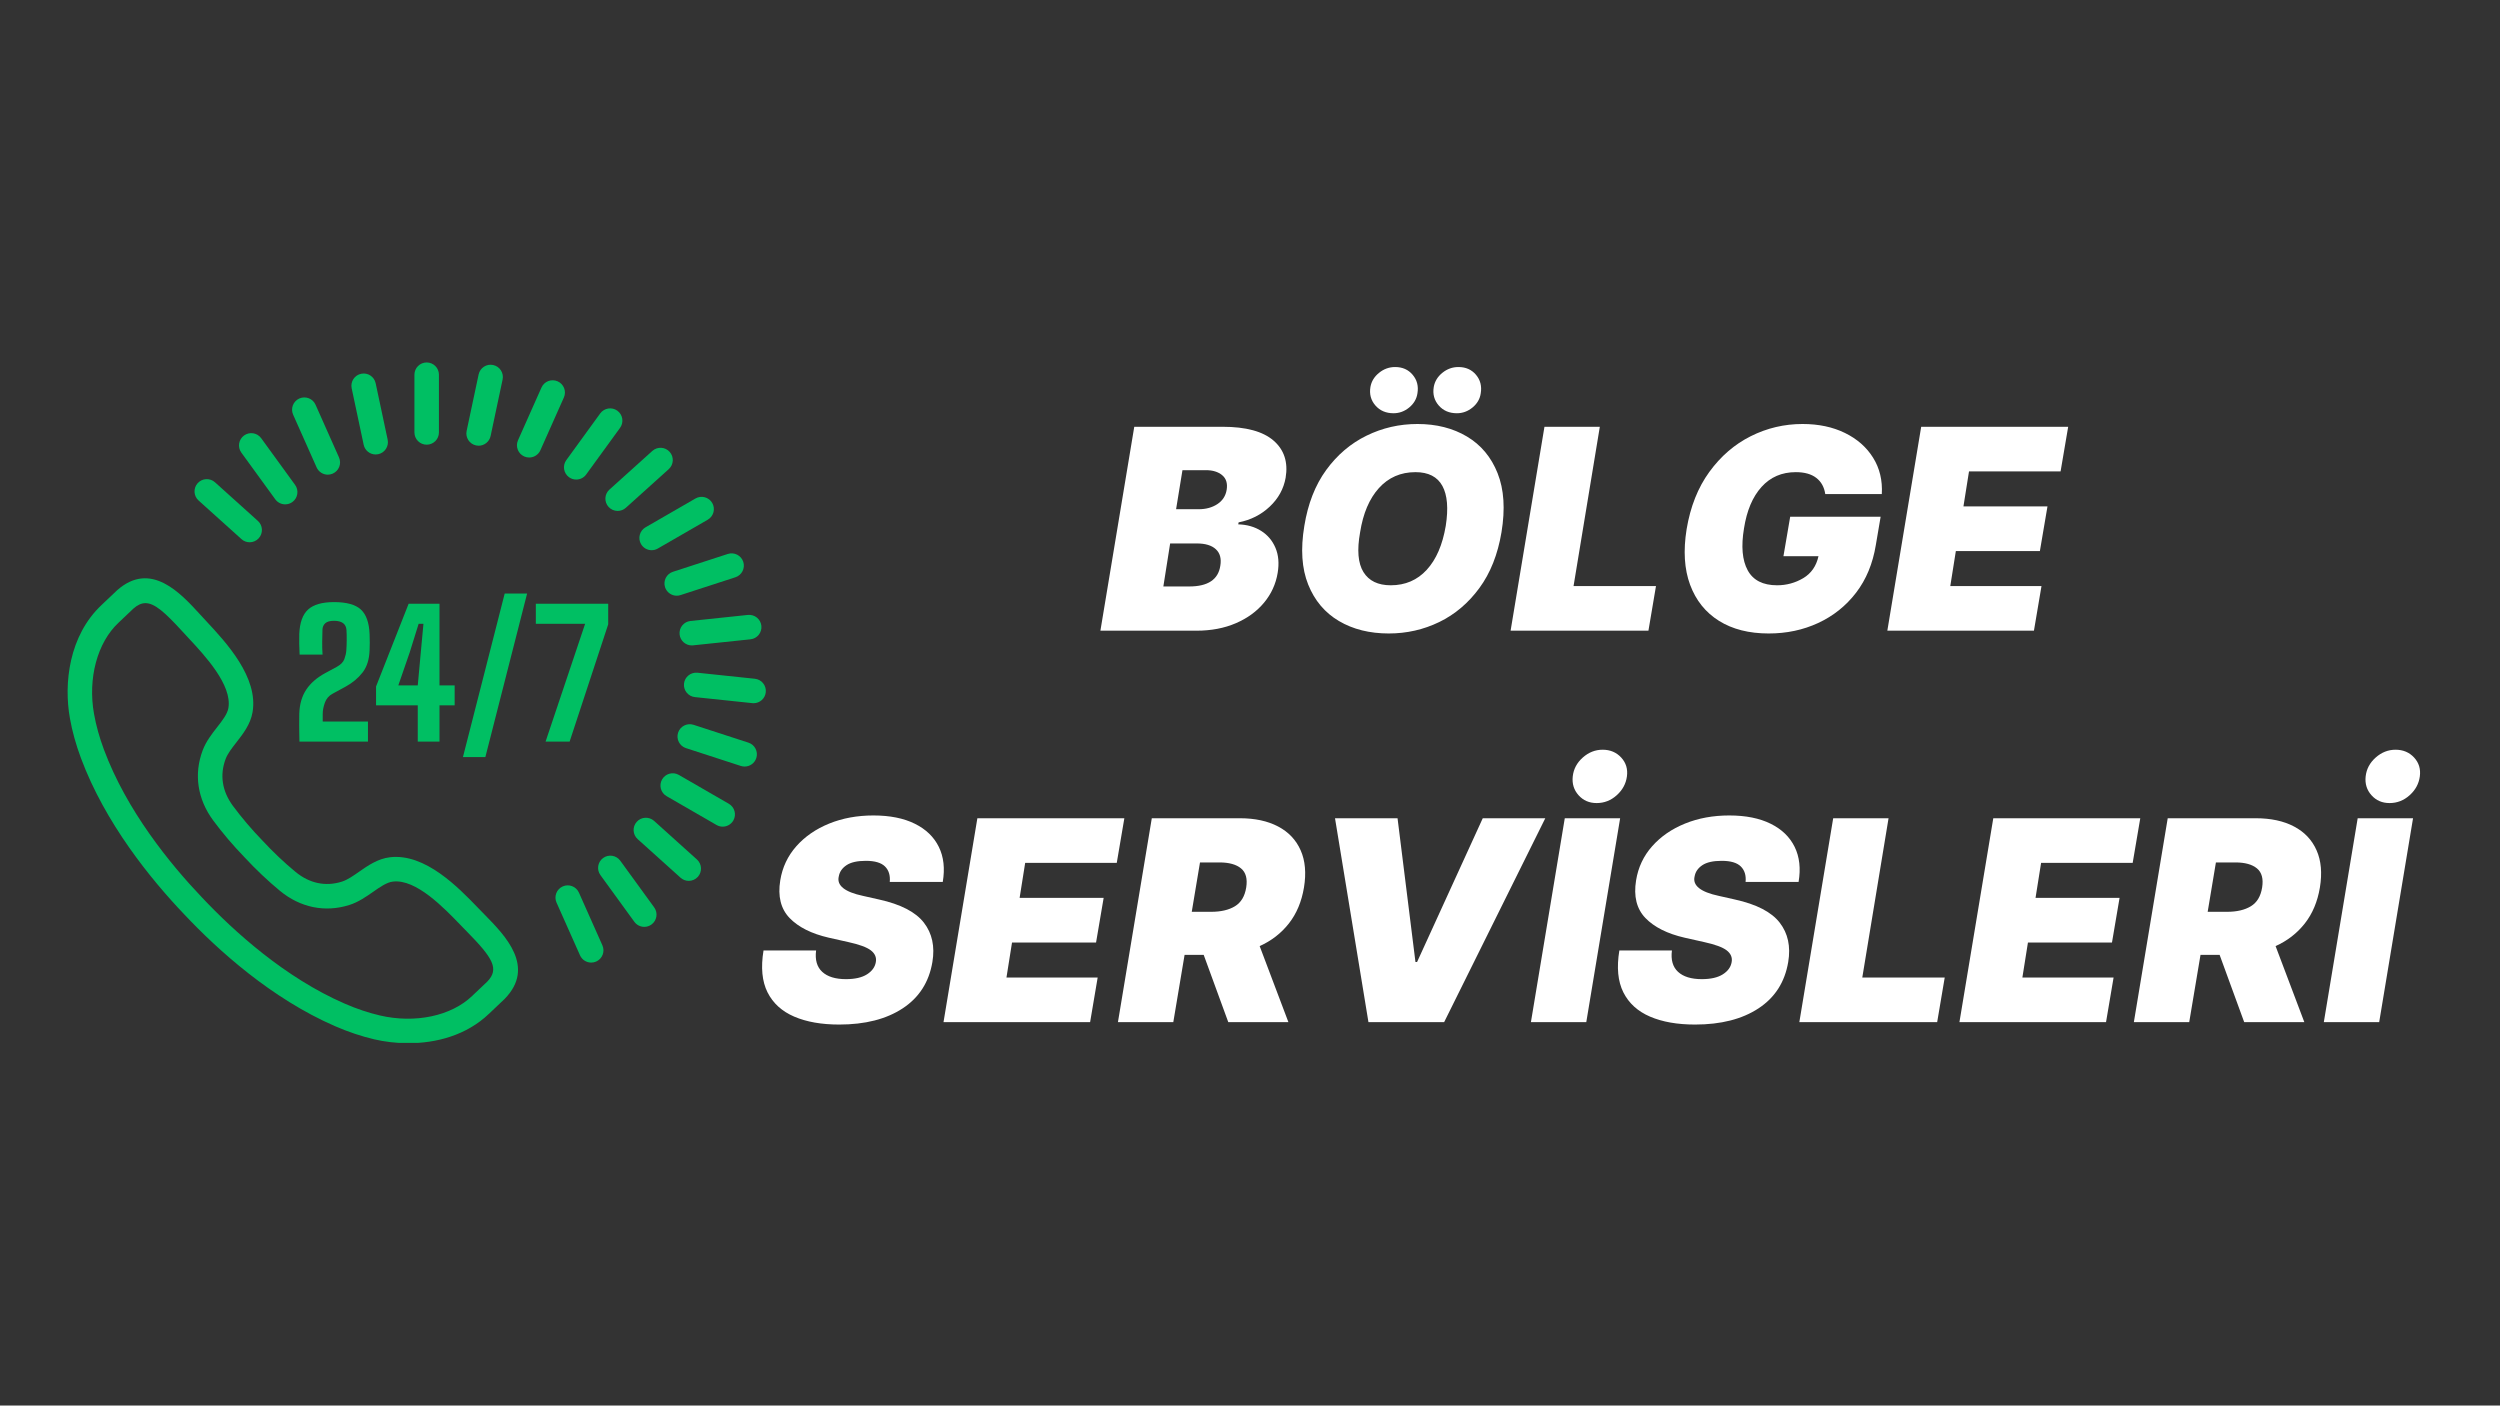 <svg xmlns="http://www.w3.org/2000/svg" xmlns:xlink="http://www.w3.org/1999/xlink" width="1366" viewBox="0 0 1024.5 576" height="768" preserveAspectRatio="xMidYMid meet"><rect x="0" y="0" width="1024.5" height="576" fill="#333333" stroke="none"/><defs><g></g><clipPath id="8333cb1822"><path d="M 27 236 L 213 236 L 213 427.371 L 27 427.371 Z M 27 236 " clip-rule="nonzero"></path></clipPath><clipPath id="1879cd973f"><path d="M 169 148.508 L 180 148.508 L 180 183 L 169 183 Z M 169 148.508 " clip-rule="nonzero"></path></clipPath></defs><g clip-path="url(#8333cb1822)"><path fill="#00bf63" d="M 203.219 405.836 L 203.266 405.836 Z M 59.602 247.168 C 57.934 247.168 56.359 247.918 54.668 249.398 C 54.402 249.648 51.277 252.613 49.617 254.195 L 48.57 255.188 C 39.867 263.324 35.93 277.988 38.531 292.559 C 39.379 297.297 40.738 302.211 42.582 307.156 C 51.898 332.188 69.613 353.973 82.836 367.844 C 95.996 381.805 116.805 400.656 141.301 411.309 C 146.141 413.414 150.973 415.031 155.664 416.133 C 170.07 419.508 184.93 416.371 193.504 408.125 L 194.656 407.031 C 196.301 405.473 199.23 402.703 199.668 402.281 C 204.695 397.098 202.02 392.637 191.473 381.902 L 188.738 379.094 C 181.91 372.016 170.484 360.105 160.988 361.281 C 158.492 361.574 155.777 363.469 152.902 365.477 C 150.074 367.453 146.871 369.691 143.141 370.871 C 133.188 374.012 123.078 371.949 114.703 365.047 C 109.777 360.988 104.766 356.238 100.211 351.316 C 95.617 346.586 91.145 341.328 87.355 336.199 C 80.906 327.457 79.379 317.254 83.062 307.477 C 84.441 303.82 86.844 300.738 88.969 298.023 C 91.125 295.258 93.16 292.652 93.59 290.176 C 95.219 280.754 83.988 268.699 77.277 261.504 L 74.625 258.633 C 67.59 250.93 63.355 247.168 59.602 247.168 Z M 167.312 427.504 C 162.363 427.504 157.605 426.906 153.367 425.918 C 148.098 424.68 142.684 422.867 137.297 420.523 C 111.234 409.195 89.328 389.383 75.547 374.754 C 61.695 360.227 43.082 337.289 33.168 310.664 C 31.117 305.152 29.59 299.656 28.645 294.324 C 26.105 280.129 28.203 260.469 41.699 247.863 L 42.695 246.91 C 44.496 245.203 47.934 241.941 48.062 241.828 C 61.824 229.738 73.992 243.047 82.043 251.852 L 84.629 254.652 C 92.609 263.219 105.973 277.547 103.492 291.887 C 102.633 296.852 99.578 300.758 96.887 304.207 C 95.043 306.566 93.301 308.793 92.461 311.023 C 89.988 317.594 91.02 324.238 95.438 330.23 C 98.969 335.004 103.137 339.91 107.5 344.41 C 111.836 349.09 116.508 353.516 121.09 357.289 C 126.84 362.027 133.426 363.41 140.113 361.293 C 142.379 360.574 144.699 358.953 147.152 357.238 C 150.742 354.73 154.809 351.898 159.805 351.305 C 174.258 349.598 187.848 363.699 195.973 372.121 L 198.641 374.859 C 207 383.371 219.637 396.227 206.812 409.348 C 206.809 409.352 206.805 409.355 206.797 409.359 C 206.68 409.48 203.371 412.617 201.562 414.328 L 200.453 415.379 C 191.168 424.301 178.738 427.504 167.312 427.504 " fill-opacity="1" fill-rule="nonzero"></path></g><g clip-path="url(#1879cd973f)"><path fill="#00bf63" d="M 174.852 182.23 C 172.078 182.23 169.832 179.984 169.832 177.203 L 169.832 153.559 C 169.832 150.785 172.078 148.535 174.852 148.535 C 177.625 148.535 179.875 150.785 179.875 153.559 L 179.875 177.203 C 179.875 179.984 177.625 182.23 174.852 182.23 " fill-opacity="1" fill-rule="nonzero"></path></g><path fill="#00bf63" d="M 153.941 186.242 C 151.621 186.242 149.535 184.625 149.035 182.266 L 144.117 159.133 C 143.539 156.418 145.27 153.75 147.984 153.176 C 150.695 152.586 153.367 154.328 153.941 157.043 L 158.863 180.176 C 159.438 182.887 157.703 185.559 154.992 186.133 C 154.641 186.207 154.289 186.242 153.941 186.242 " fill-opacity="1" fill-rule="nonzero"></path><path fill="#00bf63" d="M 134.336 194.52 C 132.414 194.52 130.574 193.402 129.746 191.535 L 120.121 169.934 C 119 167.398 120.137 164.43 122.672 163.301 C 125.211 162.176 128.176 163.312 129.305 165.848 L 138.922 187.449 C 140.051 189.98 138.91 192.953 136.375 194.082 C 135.711 194.375 135.02 194.52 134.336 194.52 " fill-opacity="1" fill-rule="nonzero"></path><path fill="#00bf63" d="M 116.875 206.684 C 115.316 206.684 113.789 205.969 112.805 204.617 L 98.902 185.48 C 97.27 183.234 97.77 180.098 100.012 178.465 C 102.262 176.832 105.398 177.336 107.031 179.574 L 120.93 198.711 C 122.562 200.953 122.066 204.094 119.82 205.727 C 118.93 206.375 117.891 206.684 116.875 206.684 " fill-opacity="1" fill-rule="nonzero"></path><path fill="#00bf63" d="M 102.312 222.223 C 101.113 222.223 99.91 221.797 98.953 220.93 L 81.375 205.105 C 79.312 203.25 79.152 200.074 81.004 198.012 C 82.859 195.953 86.039 195.789 88.102 197.641 L 105.672 213.465 C 107.734 215.324 107.902 218.496 106.047 220.559 C 105.055 221.66 103.684 222.223 102.312 222.223 " fill-opacity="1" fill-rule="nonzero"></path><path fill="#00bf63" d="M 242.277 394.469 C 240.355 394.469 238.523 393.359 237.688 391.488 L 228.066 369.883 C 226.938 367.352 228.082 364.379 230.613 363.25 C 233.152 362.129 236.117 363.266 237.246 365.797 L 246.863 387.398 C 247.992 389.938 246.852 392.906 244.32 394.035 C 243.652 394.328 242.957 394.469 242.277 394.469 " fill-opacity="1" fill-rule="nonzero"></path><path fill="#00bf63" d="M 264.027 379.828 C 262.473 379.828 260.941 379.109 259.957 377.758 L 246.059 358.625 C 244.426 356.379 244.926 353.234 247.168 351.605 C 249.418 349.977 252.559 350.48 254.188 352.719 L 268.086 371.848 C 269.719 374.098 269.219 377.234 266.977 378.867 C 266.086 379.516 265.047 379.828 264.027 379.828 " fill-opacity="1" fill-rule="nonzero"></path><path fill="#00bf63" d="M 282.25 360.98 C 281.051 360.98 279.848 360.555 278.891 359.691 L 261.312 343.867 C 259.254 342.012 259.082 338.836 260.945 336.773 C 262.797 334.719 265.98 334.547 268.039 336.398 L 285.609 352.227 C 287.672 354.082 287.84 357.262 285.984 359.32 C 284.992 360.422 283.621 360.98 282.25 360.98 " fill-opacity="1" fill-rule="nonzero"></path><path fill="#00bf63" d="M 296.156 338.762 C 295.305 338.762 294.445 338.547 293.652 338.09 L 273.168 326.266 C 270.766 324.875 269.945 321.805 271.332 319.402 C 272.715 316.996 275.777 316.176 278.191 317.562 L 298.672 329.387 C 301.078 330.773 301.898 333.844 300.512 336.25 C 299.582 337.859 297.895 338.762 296.156 338.762 " fill-opacity="1" fill-rule="nonzero"></path><path fill="#00bf63" d="M 305.148 314.133 C 304.637 314.133 304.113 314.055 303.598 313.891 L 281.105 306.578 C 278.465 305.723 277.027 302.887 277.883 300.25 C 278.734 297.613 281.574 296.172 284.211 297.023 L 306.703 304.336 C 309.344 305.191 310.785 308.023 309.93 310.664 C 309.242 312.781 307.27 314.133 305.148 314.133 " fill-opacity="1" fill-rule="nonzero"></path><path fill="#00bf63" d="M 308.828 288.176 C 308.652 288.176 308.473 288.16 308.297 288.145 L 284.777 285.672 C 282.016 285.383 280.016 282.91 280.305 280.152 C 280.594 277.391 283.066 275.41 285.824 275.684 L 309.344 278.156 C 312.105 278.445 314.109 280.914 313.816 283.676 C 313.547 286.258 311.363 288.176 308.828 288.176 " fill-opacity="1" fill-rule="nonzero"></path><path fill="#00bf63" d="M 283.492 264.492 C 280.953 264.492 278.773 262.574 278.5 259.992 C 278.211 257.23 280.211 254.762 282.973 254.473 L 306.492 251.996 C 309.266 251.723 311.719 253.711 312.016 256.469 C 312.301 259.23 310.297 261.699 307.543 261.988 L 284.023 264.461 C 283.84 264.477 283.668 264.492 283.492 264.492 " fill-opacity="1" fill-rule="nonzero"></path><path fill="#00bf63" d="M 277.32 244.121 C 275.199 244.121 273.234 242.77 272.539 240.652 C 271.684 238.008 273.125 235.18 275.766 234.316 L 298.254 227.012 C 300.902 226.16 303.727 227.602 304.59 230.234 C 305.445 232.875 304 235.711 301.363 236.566 L 278.867 243.871 C 278.355 244.043 277.828 244.121 277.32 244.121 " fill-opacity="1" fill-rule="nonzero"></path><path fill="#00bf63" d="M 267.047 225.473 C 265.309 225.473 263.621 224.574 262.688 222.965 C 261.305 220.559 262.125 217.492 264.531 216.098 L 285.008 204.281 C 287.41 202.891 290.48 203.719 291.875 206.117 C 293.258 208.52 292.434 211.594 290.031 212.98 L 269.551 224.801 C 268.762 225.258 267.898 225.473 267.047 225.473 " fill-opacity="1" fill-rule="nonzero"></path><path fill="#00bf63" d="M 253.113 209.379 C 251.738 209.379 250.367 208.816 249.379 207.715 C 247.523 205.652 247.691 202.48 249.754 200.625 L 267.324 184.797 C 269.391 182.941 272.562 183.102 274.418 185.172 C 276.273 187.23 276.109 190.406 274.047 192.262 L 256.473 208.09 C 255.512 208.949 254.309 209.379 253.113 209.379 " fill-opacity="1" fill-rule="nonzero"></path><path fill="#00bf63" d="M 236.133 196.523 C 235.113 196.523 234.078 196.215 233.188 195.566 C 230.941 193.934 230.445 190.797 232.074 188.551 L 245.973 169.418 C 247.605 167.18 250.746 166.676 252.992 168.309 C 255.238 169.938 255.734 173.078 254.105 175.328 L 240.203 194.457 C 239.219 195.809 237.691 196.523 236.133 196.523 " fill-opacity="1" fill-rule="nonzero"></path><path fill="#00bf63" d="M 216.867 187.488 C 216.184 187.488 215.488 187.348 214.824 187.055 C 212.293 185.926 211.148 182.953 212.281 180.422 L 221.895 158.816 C 223.027 156.277 225.996 155.145 228.531 156.27 C 231.066 157.398 232.207 160.367 231.074 162.902 L 221.457 184.504 C 220.625 186.379 218.789 187.488 216.867 187.488 " fill-opacity="1" fill-rule="nonzero"></path><path fill="#00bf63" d="M 196.141 182.652 C 195.797 182.652 195.445 182.617 195.094 182.539 C 192.379 181.961 190.648 179.297 191.227 176.582 L 196.137 153.453 C 196.719 150.734 199.387 148.992 202.098 149.582 C 204.809 150.16 206.539 152.824 205.965 155.539 L 201.051 178.672 C 200.547 181.031 198.461 182.652 196.141 182.652 " fill-opacity="1" fill-rule="nonzero"></path><path fill="#00bf63" d="M 122.711 303.918 C 122.688 302.457 122.664 301.227 122.641 300.227 C 122.617 299.227 122.605 298.16 122.605 297.031 C 122.605 295.898 122.617 294.395 122.641 292.512 C 122.758 288.621 123.703 285.34 125.469 282.656 C 127.234 279.977 129.836 277.703 133.27 275.84 L 137.969 273.301 C 139.617 272.406 140.672 271.324 141.133 270.066 C 141.586 268.805 141.852 267.625 141.926 266.52 C 142.02 265.246 142.07 263.867 142.082 262.387 C 142.094 260.902 142.066 259.516 141.992 258.219 C 141.828 255.676 140.121 254.406 136.875 254.406 C 135.227 254.406 134.035 254.734 133.309 255.395 C 132.578 256.055 132.191 256.91 132.145 257.973 C 132.094 259.809 132.059 261.516 132.039 263.09 C 132.012 264.672 132.059 266.387 132.18 268.25 L 122.781 268.25 C 122.711 266.668 122.66 265.184 122.625 263.781 C 122.59 262.379 122.598 261.066 122.641 259.844 C 122.828 255.156 124.035 251.805 126.262 249.777 C 128.488 247.754 132.023 246.742 136.875 246.742 C 142.008 246.742 145.676 247.754 147.879 249.777 C 150.074 251.805 151.27 255.156 151.457 259.844 C 151.551 262.195 151.551 264.422 151.457 266.52 C 151.316 270.285 150.352 273.316 148.566 275.609 C 146.77 277.91 144.445 279.844 141.57 281.418 L 136.238 284.316 C 134.73 285.141 133.691 286.371 133.113 288.008 C 132.535 289.645 132.25 291.145 132.25 292.512 L 132.25 295.688 L 150.785 295.688 L 150.785 303.918 L 122.711 303.918 " fill-opacity="1" fill-rule="nonzero"></path><path fill="#00bf63" d="M 163.223 280.887 L 171.199 280.887 L 172.438 267.402 L 173.531 255.641 L 171.555 255.641 L 167.883 267.402 Z M 171.199 303.918 L 171.199 289.047 L 154.109 289.047 L 154.109 281.312 L 167.457 247.41 L 180.102 247.41 L 180.102 280.887 L 186.316 280.887 L 186.316 289.047 L 180.102 289.047 L 180.102 303.918 L 171.199 303.918 " fill-opacity="1" fill-rule="nonzero"></path><path fill="#00bf63" d="M 223.574 303.918 L 239.781 255.641 L 219.582 255.641 L 219.582 247.41 L 249.242 247.41 L 249.242 255.852 L 233.426 303.918 L 223.574 303.918 " fill-opacity="1" fill-rule="nonzero"></path><path fill="#00bf63" d="M 198.902 310.25 L 216.012 243.223 L 206.828 243.223 L 189.715 310.25 L 198.902 310.25 " fill-opacity="1" fill-rule="nonzero"></path><g fill="#ffffff" fill-opacity="1"><g transform="translate(450.79, 258.457)"><g><path d="M 0.156 0 L 14.031 -83.562 L 50.266 -83.562 C 59.816 -83.562 66.77 -81.672 71.125 -77.891 C 75.477 -74.109 77.125 -69.035 76.062 -62.672 C 75.25 -58.109 73.078 -54.164 69.547 -50.844 C 66.023 -47.52 61.773 -45.367 56.797 -44.391 L 56.641 -43.578 C 60.223 -43.473 63.348 -42.582 66.016 -40.906 C 68.68 -39.227 70.641 -36.914 71.891 -33.969 C 73.148 -31.02 73.453 -27.586 72.797 -23.672 C 72.035 -19.098 70.172 -15.031 67.203 -11.469 C 64.242 -7.906 60.395 -5.102 55.656 -3.062 C 50.926 -1.02 45.539 0 39.5 0 Z M 25.953 -18.125 L 36.562 -18.125 C 44.207 -18.125 48.453 -20.953 49.297 -26.609 C 49.785 -29.547 49.176 -31.801 47.469 -33.375 C 45.77 -34.957 43.164 -35.75 39.656 -35.75 L 28.734 -35.75 Z M 31.172 -49.781 L 40.484 -49.781 C 43.422 -49.781 45.957 -50.477 48.094 -51.875 C 50.227 -53.281 51.5 -55.25 51.906 -57.781 C 52.312 -60.395 51.691 -62.379 50.047 -63.734 C 48.398 -65.098 46.191 -65.781 43.422 -65.781 L 33.781 -65.781 Z M 31.172 -49.781 "></path></g></g></g><g fill="#ffffff" fill-opacity="1"><g transform="translate(527.494, 258.457)"><g><path d="M 87.812 -40.312 C 86.289 -31.227 83.27 -23.613 78.75 -17.469 C 74.238 -11.32 68.758 -6.68 62.312 -3.547 C 55.863 -0.422 48.969 1.141 41.625 1.141 C 33.789 1.141 26.988 -0.555 21.219 -3.953 C 15.445 -7.359 11.242 -12.336 8.609 -18.891 C 5.973 -25.453 5.441 -33.461 7.016 -42.922 C 8.484 -52.016 11.473 -59.66 15.984 -65.859 C 20.504 -72.055 26.016 -76.742 32.516 -79.922 C 39.023 -83.109 45.977 -84.703 53.375 -84.703 C 61.156 -84.703 67.922 -82.988 73.672 -79.562 C 79.422 -76.133 83.609 -71.113 86.234 -64.5 C 88.859 -57.895 89.383 -49.832 87.812 -40.312 Z M 64.969 -42.922 C 66.102 -50.109 65.645 -55.578 63.594 -59.328 C 61.539 -63.086 57.863 -64.969 52.562 -64.969 C 46.52 -64.969 41.531 -62.797 37.594 -58.453 C 33.664 -54.109 31.094 -48.062 29.875 -40.312 C 28.562 -33.051 29.02 -27.617 31.25 -24.016 C 33.488 -20.41 37.219 -18.609 42.438 -18.609 C 48.395 -18.609 53.312 -20.723 57.188 -24.953 C 61.062 -29.18 63.656 -35.172 64.969 -42.922 Z M 43.578 -89.109 C 40.473 -89.109 37.992 -90.172 36.141 -92.297 C 34.297 -94.422 33.617 -96.953 34.109 -99.891 C 34.516 -102.172 35.691 -104.098 37.641 -105.672 C 39.586 -107.254 41.785 -108.047 44.234 -108.047 C 47.242 -108.047 49.641 -106.984 51.422 -104.859 C 53.211 -102.742 53.863 -100.219 53.375 -97.281 C 53.039 -94.988 51.914 -93.051 50 -91.469 C 48.082 -89.895 45.941 -89.109 43.578 -89.109 Z M 69.531 -89.109 C 66.426 -89.109 63.945 -90.172 62.094 -92.297 C 60.25 -94.422 59.57 -96.953 60.062 -99.891 C 60.469 -102.172 61.641 -104.098 63.578 -105.672 C 65.523 -107.254 67.723 -108.047 70.172 -108.047 C 73.191 -108.047 75.594 -106.984 77.375 -104.859 C 79.156 -102.742 79.801 -100.219 79.312 -97.281 C 78.988 -94.988 77.867 -93.051 75.953 -91.469 C 74.035 -89.895 71.895 -89.109 69.531 -89.109 Z M 69.531 -89.109 "></path></g></g></g><g fill="#ffffff" fill-opacity="1"><g transform="translate(618.887, 258.457)"><g><path d="M 0.156 0 L 14.031 -83.562 L 36.719 -83.562 L 25.953 -18.281 L 59.734 -18.281 L 56.641 0 Z M 0.156 0 "></path></g></g></g><g fill="#ffffff" fill-opacity="1"><g transform="translate(684.493, 258.457)"><g><path d="M 63.5 -55.984 C 63.082 -58.836 61.859 -61.047 59.828 -62.609 C 57.805 -64.18 55.004 -64.969 51.422 -64.969 C 45.703 -64.969 41.02 -62.945 37.375 -58.906 C 33.727 -54.863 31.336 -49.211 30.203 -41.953 C 28.973 -34.609 29.473 -28.879 31.703 -24.766 C 33.93 -20.66 37.945 -18.609 43.75 -18.609 C 47.602 -18.609 51.172 -19.578 54.453 -21.516 C 57.734 -23.461 59.82 -26.461 60.719 -30.516 L 46.359 -30.516 L 49.125 -46.688 L 86.188 -46.688 L 84.219 -35.094 C 82.969 -27.477 80.27 -20.969 76.125 -15.562 C 71.977 -10.164 66.805 -6.031 60.609 -3.156 C 54.422 -0.289 47.656 1.141 40.312 1.141 C 32.258 1.141 25.473 -0.582 19.953 -4.031 C 14.43 -7.488 10.484 -12.414 8.109 -18.812 C 5.742 -25.207 5.27 -32.812 6.688 -41.625 C 8.219 -50.812 11.312 -58.613 15.969 -65.031 C 20.633 -71.457 26.289 -76.344 32.938 -79.688 C 39.594 -83.031 46.676 -84.703 54.188 -84.703 C 60.77 -84.703 66.562 -83.477 71.562 -81.031 C 76.57 -78.582 80.422 -75.195 83.109 -70.875 C 85.805 -66.551 86.992 -61.586 86.672 -55.984 Z M 63.5 -55.984 "></path></g></g></g><g fill="#ffffff" fill-opacity="1"><g transform="translate(773.274, 258.457)"><g><path d="M 0.156 0 L 14.031 -83.562 L 74.266 -83.562 L 71.156 -65.281 L 33.625 -65.281 L 31.344 -50.922 L 65.781 -50.922 L 62.672 -32.641 L 28.234 -32.641 L 25.953 -18.281 L 63.328 -18.281 L 60.234 0 Z M 0.156 0 "></path></g></g></g><g fill="#ffffff" fill-opacity="1"><g transform="translate(309.953, 418.878)"><g><path d="M 54.672 -57.453 C 54.922 -60.148 54.27 -62.266 52.719 -63.797 C 51.164 -65.336 48.555 -66.109 44.891 -66.109 C 41.379 -66.109 38.734 -65.516 36.953 -64.328 C 35.172 -63.141 34.113 -61.609 33.781 -59.734 C 32.863 -56.004 36.188 -53.336 43.75 -51.734 L 50.266 -50.266 C 59.16 -48.305 65.297 -45.133 68.672 -40.75 C 72.047 -36.375 73.203 -31.004 72.141 -24.641 C 70.754 -16.398 66.691 -10.066 59.953 -5.641 C 53.223 -1.223 44.555 0.984 33.953 0.984 C 26.711 0.984 20.566 -0.098 15.516 -2.266 C 10.473 -4.43 6.828 -7.75 4.578 -12.219 C 2.336 -16.695 1.789 -22.414 2.938 -29.375 L 24.484 -29.375 C 23.992 -25.539 24.828 -22.625 26.984 -20.625 C 29.148 -18.625 32.395 -17.625 36.719 -17.625 C 40.395 -17.625 43.27 -18.281 45.344 -19.594 C 47.426 -20.914 48.633 -22.598 48.969 -24.641 C 49.289 -26.523 48.613 -28.113 46.938 -29.406 C 45.27 -30.695 42.191 -31.832 37.703 -32.812 L 29.703 -34.609 C 22.609 -36.234 17.25 -38.922 13.625 -42.672 C 10.008 -46.43 8.734 -51.578 9.797 -58.109 C 10.66 -63.441 12.852 -68.098 16.375 -72.078 C 19.906 -76.066 24.395 -79.164 29.844 -81.375 C 35.301 -83.594 41.348 -84.703 47.984 -84.703 C 54.734 -84.703 60.383 -83.57 64.938 -81.312 C 69.5 -79.062 72.781 -75.895 74.781 -71.812 C 76.781 -67.738 77.316 -62.953 76.391 -57.453 Z M 54.672 -57.453 "></path></g></g></g><g fill="#ffffff" fill-opacity="1"><g transform="translate(386.494, 418.878)"><g><path d="M 0.156 0 L 14.031 -83.562 L 74.266 -83.562 L 71.156 -65.281 L 33.625 -65.281 L 31.344 -50.922 L 65.781 -50.922 L 62.672 -32.641 L 28.234 -32.641 L 25.953 -18.281 L 63.328 -18.281 L 60.234 0 Z M 0.156 0 "></path></g></g></g><g fill="#ffffff" fill-opacity="1"><g transform="translate(457.975, 418.878)"><g><path d="M 0.156 0 L 14.031 -83.562 L 50.109 -83.562 C 56.305 -83.562 61.539 -82.43 65.812 -80.172 C 70.082 -77.922 73.156 -74.672 75.031 -70.422 C 76.914 -66.18 77.367 -61.098 76.391 -55.172 C 75.43 -49.379 73.367 -44.469 70.203 -40.438 C 67.035 -36.414 63.047 -33.328 58.234 -31.172 L 70.016 0 L 45.375 0 L 35.297 -27.578 L 27.469 -27.578 L 22.844 0 Z M 30.406 -45.219 L 38.359 -45.219 C 42.359 -45.219 45.609 -45.977 48.109 -47.5 C 50.609 -49.02 52.145 -51.578 52.719 -55.172 C 53.289 -58.754 52.586 -61.363 50.609 -63 C 48.641 -64.633 45.695 -65.453 41.781 -65.453 L 33.781 -65.453 Z M 30.406 -45.219 "></path></g></g></g><g fill="#ffffff" fill-opacity="1"><g transform="translate(535.822, 418.878)"><g><path d="M 36.891 -83.562 L 44.234 -24.641 L 44.891 -24.641 L 71.812 -83.562 L 97.438 -83.562 L 55.984 0 L 24.969 0 L 11.266 -83.562 Z M 36.891 -83.562 "></path></g></g></g><g fill="#ffffff" fill-opacity="1"><g transform="translate(627.214, 418.878)"><g><path d="M 36.719 -83.562 L 22.844 0 L 0.156 0 L 14.031 -83.562 Z M 27.094 -89.781 C 24.07 -89.781 21.602 -90.848 19.688 -92.984 C 17.77 -95.117 16.973 -97.691 17.297 -100.703 C 17.629 -103.723 19 -106.301 21.406 -108.438 C 23.812 -110.57 26.523 -111.641 29.547 -111.641 C 32.648 -111.641 35.188 -110.57 37.156 -108.438 C 39.125 -106.301 39.906 -103.723 39.5 -100.703 C 39.094 -97.691 37.695 -95.117 35.312 -92.984 C 32.938 -90.848 30.195 -89.781 27.094 -89.781 Z M 27.094 -89.781 "></path></g></g></g><g fill="#ffffff" fill-opacity="1"><g transform="translate(660.67, 418.878)"><g><path d="M 54.672 -57.453 C 54.922 -60.148 54.27 -62.266 52.719 -63.797 C 51.164 -65.336 48.555 -66.109 44.891 -66.109 C 41.379 -66.109 38.734 -65.516 36.953 -64.328 C 35.172 -63.141 34.113 -61.609 33.781 -59.734 C 32.863 -56.004 36.188 -53.336 43.75 -51.734 L 50.266 -50.266 C 59.16 -48.305 65.297 -45.133 68.672 -40.75 C 72.047 -36.375 73.203 -31.004 72.141 -24.641 C 70.754 -16.398 66.691 -10.066 59.953 -5.641 C 53.223 -1.223 44.555 0.984 33.953 0.984 C 26.711 0.984 20.566 -0.098 15.516 -2.266 C 10.473 -4.43 6.828 -7.75 4.578 -12.219 C 2.336 -16.695 1.789 -22.414 2.938 -29.375 L 24.484 -29.375 C 23.992 -25.539 24.828 -22.625 26.984 -20.625 C 29.148 -18.625 32.395 -17.625 36.719 -17.625 C 40.395 -17.625 43.27 -18.281 45.344 -19.594 C 47.426 -20.914 48.633 -22.598 48.969 -24.641 C 49.289 -26.523 48.613 -28.113 46.938 -29.406 C 45.27 -30.695 42.191 -31.832 37.703 -32.812 L 29.703 -34.609 C 22.609 -36.234 17.25 -38.922 13.625 -42.672 C 10.008 -46.43 8.734 -51.578 9.797 -58.109 C 10.66 -63.441 12.852 -68.098 16.375 -72.078 C 19.906 -76.066 24.395 -79.164 29.844 -81.375 C 35.301 -83.594 41.348 -84.703 47.984 -84.703 C 54.734 -84.703 60.383 -83.57 64.938 -81.312 C 69.5 -79.062 72.781 -75.895 74.781 -71.812 C 76.781 -67.738 77.316 -62.953 76.391 -57.453 Z M 54.672 -57.453 "></path></g></g></g><g fill="#ffffff" fill-opacity="1"><g transform="translate(737.211, 418.878)"><g><path d="M 0.156 0 L 14.031 -83.562 L 36.719 -83.562 L 25.953 -18.281 L 59.734 -18.281 L 56.641 0 Z M 0.156 0 "></path></g></g></g><g fill="#ffffff" fill-opacity="1"><g transform="translate(802.818, 418.878)"><g><path d="M 0.156 0 L 14.031 -83.562 L 74.266 -83.562 L 71.156 -65.281 L 33.625 -65.281 L 31.344 -50.922 L 65.781 -50.922 L 62.672 -32.641 L 28.234 -32.641 L 25.953 -18.281 L 63.328 -18.281 L 60.234 0 Z M 0.156 0 "></path></g></g></g><g fill="#ffffff" fill-opacity="1"><g transform="translate(874.3, 418.878)"><g><path d="M 0.156 0 L 14.031 -83.562 L 50.109 -83.562 C 56.305 -83.562 61.539 -82.43 65.812 -80.172 C 70.082 -77.922 73.156 -74.672 75.031 -70.422 C 76.914 -66.18 77.367 -61.098 76.391 -55.172 C 75.43 -49.379 73.367 -44.469 70.203 -40.438 C 67.035 -36.414 63.047 -33.328 58.234 -31.172 L 70.016 0 L 45.375 0 L 35.297 -27.578 L 27.469 -27.578 L 22.844 0 Z M 30.406 -45.219 L 38.359 -45.219 C 42.359 -45.219 45.609 -45.977 48.109 -47.5 C 50.609 -49.02 52.145 -51.578 52.719 -55.172 C 53.289 -58.754 52.586 -61.363 50.609 -63 C 48.641 -64.633 45.695 -65.453 41.781 -65.453 L 33.781 -65.453 Z M 30.406 -45.219 "></path></g></g></g><g fill="#ffffff" fill-opacity="1"><g transform="translate(952.146, 418.878)"><g><path d="M 36.719 -83.562 L 22.844 0 L 0.156 0 L 14.031 -83.562 Z M 27.094 -89.781 C 24.07 -89.781 21.602 -90.848 19.688 -92.984 C 17.77 -95.117 16.973 -97.691 17.297 -100.703 C 17.629 -103.723 19 -106.301 21.406 -108.438 C 23.812 -110.57 26.523 -111.641 29.547 -111.641 C 32.648 -111.641 35.188 -110.57 37.156 -108.438 C 39.125 -106.301 39.906 -103.723 39.5 -100.703 C 39.094 -97.691 37.695 -95.117 35.312 -92.984 C 32.938 -90.848 30.195 -89.781 27.094 -89.781 Z M 27.094 -89.781 "></path></g></g></g></svg>